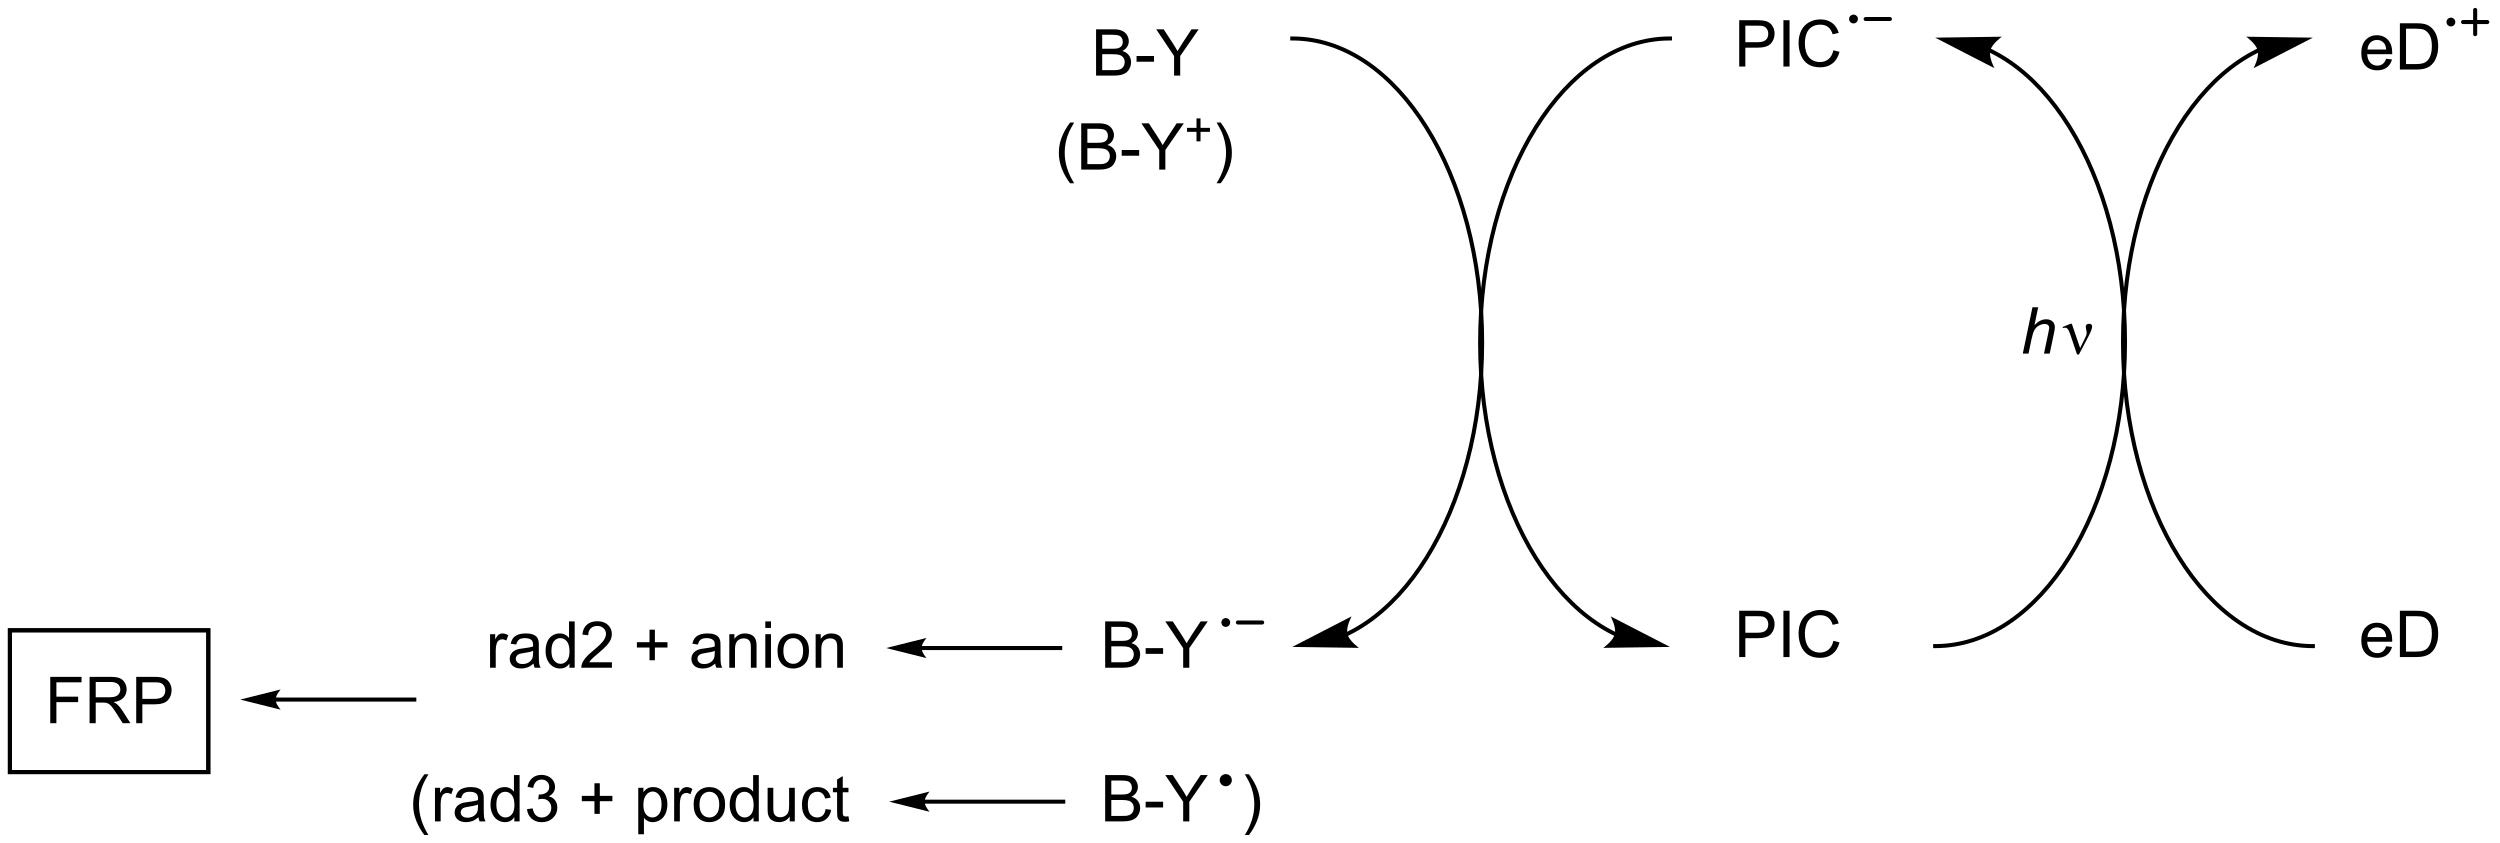 <?xml version="1.0" encoding="UTF-8"?>
<!DOCTYPE svg PUBLIC '-//W3C//DTD SVG 1.0//EN'
          'http://www.w3.org/TR/2001/REC-SVG-20010904/DTD/svg10.dtd'>
<svg stroke-dasharray="none" shape-rendering="auto" xmlns="http://www.w3.org/2000/svg" font-family="'Dialog'" text-rendering="auto" width="848" fill-opacity="1" color-interpolation="auto" color-rendering="auto" preserveAspectRatio="xMidYMid meet" font-size="12px" viewBox="0 0 848 286" fill="black" xmlns:xlink="http://www.w3.org/1999/xlink" stroke="black" image-rendering="auto" stroke-miterlimit="10" stroke-linecap="square" stroke-linejoin="miter" font-style="normal" stroke-width="1" height="286" stroke-dashoffset="0" font-weight="normal" stroke-opacity="1"
><!--Generated by the Batik Graphics2D SVG Generator--><defs id="genericDefs"
  /><g
  ><defs id="defs1"
    ><clipPath clipPathUnits="userSpaceOnUse" id="clipPath1"
      ><path d="M1.032 0.831 L318.664 0.831 L318.664 108.038 L1.032 108.038 L1.032 0.831 Z"
      /></clipPath
      ><clipPath clipPathUnits="userSpaceOnUse" id="clipPath2"
      ><path d="M43.797 140.153 L43.797 244.379 L352.597 244.379 L352.597 140.153 Z"
      /></clipPath
    ></defs
    ><g transform="scale(2.667,2.667) translate(-1.032,-0.831) matrix(1.029,0,0,1.029,-44.018,-143.33)"
    ><path d="M49.992 229.484 L49.992 223.757 L53.857 223.757 L53.857 224.432 L50.75 224.432 L50.75 226.205 L53.438 226.205 L53.438 226.882 L50.75 226.882 L50.75 229.484 L49.992 229.484 ZM54.853 229.484 L54.853 223.757 L57.392 223.757 Q58.158 223.757 58.556 223.911 Q58.955 224.064 59.192 224.455 Q59.431 224.846 59.431 225.32 Q59.431 225.929 59.035 226.348 Q58.642 226.765 57.817 226.877 Q58.119 227.023 58.275 227.163 Q58.606 227.468 58.903 227.924 L59.9 229.484 L58.947 229.484 L58.189 228.291 Q57.856 227.775 57.64 227.502 Q57.426 227.228 57.257 227.119 Q57.087 227.01 56.91 226.968 Q56.783 226.939 56.489 226.939 L55.611 226.939 L55.611 229.484 L54.853 229.484 ZM55.611 226.283 L57.239 226.283 Q57.759 226.283 58.051 226.176 Q58.345 226.07 58.496 225.833 Q58.65 225.596 58.65 225.32 Q58.65 224.913 58.353 224.653 Q58.059 224.39 57.423 224.39 L55.611 224.39 L55.611 226.283 ZM60.617 229.484 L60.617 223.757 L62.779 223.757 Q63.349 223.757 63.649 223.812 Q64.071 223.882 64.354 224.08 Q64.641 224.275 64.815 224.632 Q64.99 224.986 64.99 225.413 Q64.99 226.143 64.524 226.65 Q64.06 227.156 62.844 227.156 L61.375 227.156 L61.375 229.484 L60.617 229.484 ZM61.375 226.478 L62.857 226.478 Q63.591 226.478 63.899 226.205 Q64.209 225.932 64.209 225.437 Q64.209 225.077 64.026 224.822 Q63.844 224.564 63.547 224.484 Q63.357 224.432 62.841 224.432 L61.375 224.432 L61.375 226.478 Z" stroke="none" clip-path="url(#clipPath2)"
    /></g
    ><g stroke-width="0.5" transform="matrix(2.743,0,0,2.743,-120.131,-384.43)"
    ><path fill="none" d="M45.019 218.091 L69.554 218.091 L69.554 235.626 L45.019 235.626 Z" clip-path="url(#clipPath2)"
    /></g
    ><g stroke-width="0.5" transform="matrix(2.743,0,0,2.743,-120.131,-384.43)"
    ><path fill="none" d="M45.019 218.091 L69.554 218.091 L69.554 235.626 L45.019 235.626 Z" clip-path="url(#clipPath2)"
    /></g
    ><g transform="matrix(2.743,0,0,2.743,-120.131,-384.43)"
    ><path d="M258.867 148.375 L258.867 142.648 L261.029 142.648 Q261.599 142.648 261.898 142.703 Q262.32 142.773 262.604 142.971 Q262.891 143.167 263.065 143.523 Q263.24 143.878 263.24 144.305 Q263.24 145.034 262.773 145.542 Q262.31 146.047 261.094 146.047 L259.625 146.047 L259.625 148.375 L258.867 148.375 ZM259.625 145.37 L261.107 145.37 Q261.841 145.37 262.148 145.096 Q262.458 144.823 262.458 144.328 Q262.458 143.969 262.276 143.714 Q262.094 143.456 261.797 143.375 Q261.607 143.323 261.091 143.323 L259.625 143.323 L259.625 145.37 ZM264.333 148.375 L264.333 142.648 L265.091 142.648 L265.091 148.375 L264.333 148.375 ZM270.512 146.367 L271.269 146.557 Q271.033 147.492 270.413 147.984 Q269.793 148.474 268.9 148.474 Q267.973 148.474 267.392 148.096 Q266.814 147.719 266.509 147.005 Q266.207 146.289 266.207 145.469 Q266.207 144.573 266.548 143.909 Q266.892 143.242 267.522 142.896 Q268.152 142.549 268.91 142.549 Q269.769 142.549 270.356 142.987 Q270.941 143.424 271.173 144.219 L270.426 144.393 Q270.228 143.768 269.848 143.484 Q269.47 143.198 268.894 143.198 Q268.236 143.198 267.79 143.516 Q267.348 143.831 267.168 144.365 Q266.988 144.898 266.988 145.464 Q266.988 146.195 267.202 146.74 Q267.415 147.284 267.863 147.555 Q268.314 147.823 268.837 147.823 Q269.473 147.823 269.913 147.456 Q270.356 147.089 270.512 146.367 Z" stroke="none" clip-path="url(#clipPath2)"
    /></g
    ><g transform="matrix(2.743,0,0,2.743,-120.131,-384.43)"
    ><path d="M258.867 221.4 L258.867 215.673 L261.029 215.673 Q261.599 215.673 261.898 215.728 Q262.32 215.798 262.604 215.996 Q262.891 216.192 263.065 216.548 Q263.24 216.903 263.24 217.33 Q263.24 218.059 262.773 218.567 Q262.31 219.072 261.094 219.072 L259.625 219.072 L259.625 221.4 L258.867 221.4 ZM259.625 218.395 L261.107 218.395 Q261.841 218.395 262.148 218.121 Q262.458 217.848 262.458 217.353 Q262.458 216.994 262.276 216.738 Q262.094 216.481 261.797 216.4 Q261.607 216.348 261.091 216.348 L259.625 216.348 L259.625 218.395 ZM264.333 221.4 L264.333 215.673 L265.091 215.673 L265.091 221.4 L264.333 221.4 ZM270.512 219.392 L271.269 219.582 Q271.033 220.517 270.413 221.009 Q269.793 221.499 268.9 221.499 Q267.973 221.499 267.392 221.121 Q266.814 220.744 266.509 220.03 Q266.207 219.314 266.207 218.494 Q266.207 217.598 266.548 216.934 Q266.892 216.267 267.522 215.921 Q268.152 215.575 268.91 215.575 Q269.769 215.575 270.356 216.012 Q270.941 216.45 271.173 217.244 L270.426 217.418 Q270.228 216.793 269.848 216.509 Q269.47 216.223 268.894 216.223 Q268.236 216.223 267.79 216.541 Q267.348 216.856 267.168 217.39 Q266.988 217.923 266.988 218.488 Q266.988 219.22 267.202 219.765 Q267.415 220.309 267.863 220.58 Q268.314 220.848 268.837 220.848 Q269.473 220.848 269.913 220.481 Q270.356 220.113 270.512 219.392 Z" stroke="none" clip-path="url(#clipPath2)"
    /></g
    ><g transform="matrix(2.743,0,0,2.743,-120.131,-384.43)"
    ><path d="M338.867 147.414 L339.594 147.503 Q339.422 148.141 338.956 148.492 Q338.492 148.844 337.771 148.844 Q336.859 148.844 336.325 148.284 Q335.794 147.721 335.794 146.711 Q335.794 145.664 336.333 145.086 Q336.872 144.508 337.732 144.508 Q338.562 144.508 339.089 145.076 Q339.617 145.641 339.617 146.667 Q339.617 146.729 339.615 146.854 L336.521 146.854 Q336.56 147.539 336.906 147.904 Q337.255 148.266 337.773 148.266 Q338.161 148.266 338.435 148.062 Q338.708 147.859 338.867 147.414 ZM336.56 146.276 L338.875 146.276 Q338.828 145.753 338.609 145.492 Q338.273 145.086 337.74 145.086 Q337.255 145.086 336.925 145.411 Q336.594 145.734 336.56 146.276 ZM340.566 148.75 L340.566 143.023 L342.54 143.023 Q343.207 143.023 343.559 143.104 Q344.051 143.219 344.4 143.516 Q344.853 143.898 345.077 144.495 Q345.301 145.089 345.301 145.854 Q345.301 146.508 345.147 147.013 Q344.996 147.516 344.757 147.846 Q344.519 148.174 344.236 148.365 Q343.954 148.555 343.553 148.654 Q343.152 148.75 342.634 148.75 L340.566 148.75 ZM341.324 148.073 L342.548 148.073 Q343.113 148.073 343.436 147.969 Q343.759 147.862 343.949 147.672 Q344.22 147.401 344.368 146.948 Q344.519 146.492 344.519 145.844 Q344.519 144.945 344.225 144.464 Q343.931 143.979 343.509 143.815 Q343.204 143.698 342.527 143.698 L341.324 143.698 L341.324 148.073 Z" stroke="none" clip-path="url(#clipPath2)"
    /></g
    ><g transform="matrix(2.743,0,0,2.743,-120.131,-384.43)"
    ><path d="M338.867 220.064 L339.594 220.153 Q339.422 220.791 338.956 221.142 Q338.492 221.494 337.771 221.494 Q336.859 221.494 336.325 220.934 Q335.794 220.371 335.794 219.361 Q335.794 218.314 336.333 217.736 Q336.872 217.158 337.732 217.158 Q338.562 217.158 339.089 217.726 Q339.617 218.291 339.617 219.317 Q339.617 219.379 339.615 219.504 L336.521 219.504 Q336.56 220.189 336.906 220.554 Q337.255 220.916 337.773 220.916 Q338.161 220.916 338.435 220.713 Q338.708 220.509 338.867 220.064 ZM336.56 218.926 L338.875 218.926 Q338.828 218.403 338.609 218.142 Q338.273 217.736 337.74 217.736 Q337.255 217.736 336.925 218.061 Q336.594 218.384 336.56 218.926 ZM340.566 221.4 L340.566 215.673 L342.54 215.673 Q343.207 215.673 343.559 215.754 Q344.051 215.869 344.4 216.166 Q344.853 216.548 345.077 217.145 Q345.301 217.738 345.301 218.504 Q345.301 219.158 345.147 219.663 Q344.996 220.166 344.757 220.496 Q344.519 220.825 344.236 221.015 Q343.954 221.205 343.553 221.304 Q343.152 221.4 342.634 221.4 L340.566 221.4 ZM341.324 220.723 L342.548 220.723 Q343.113 220.723 343.436 220.619 Q343.759 220.512 343.949 220.322 Q344.22 220.051 344.368 219.598 Q344.519 219.142 344.519 218.494 Q344.519 217.595 344.225 217.113 Q343.931 216.629 343.509 216.465 Q343.204 216.348 342.527 216.348 L341.324 216.348 L341.324 220.723 Z" stroke="none" clip-path="url(#clipPath2)"
    /></g
    ><g transform="matrix(2.743,0,0,2.743,-120.131,-384.43)"
    ><path d="M293.934 183.875 L295.129 178.148 L295.837 178.148 L295.379 180.346 Q295.775 179.964 296.113 179.799 Q296.455 179.633 296.814 179.633 Q297.33 179.633 297.613 179.904 Q297.9 180.174 297.9 180.62 Q297.9 180.839 297.775 181.424 L297.262 183.875 L296.556 183.875 L297.082 181.362 Q297.197 180.815 297.197 180.674 Q297.197 180.471 297.056 180.344 Q296.916 180.214 296.65 180.214 Q296.267 180.214 295.918 180.417 Q295.572 180.617 295.374 180.966 Q295.176 181.315 295.012 182.094 L294.642 183.875 L293.934 183.875 Z" stroke="none" clip-path="url(#clipPath2)"
    /></g
    ><g transform="matrix(2.743,0,0,2.743,-120.131,-384.43)"
    ><path d="M300.642 183.984 L299.778 181.422 Q299.692 181.167 299.551 180.922 Q299.411 180.674 299.166 180.674 Q299.049 180.674 298.905 180.727 L298.851 180.589 L299.825 180.19 L299.997 180.19 L301.025 183.195 L301.661 181.893 Q301.838 181.542 301.838 181.344 Q301.838 181.182 301.77 180.893 Q301.721 180.682 301.721 180.578 Q301.721 180.19 302.137 180.19 Q302.51 180.19 302.51 180.542 Q302.51 180.891 301.994 181.87 L300.877 183.984 L300.642 183.984 Z" stroke="none" clip-path="url(#clipPath2)"
    /></g
    ><g transform="matrix(2.743,0,0,2.743,-120.131,-384.43)"
    ><path d="M322.921 146.171 L322.919 146.172 L322.913 146.175 L322.904 146.179 L322.886 146.188 C322.875 146.194 322.863 146.199 322.851 146.205 C322.804 146.228 322.758 146.251 322.711 146.274 C321.966 146.645 321.237 147.074 320.526 147.556 C317.688 149.479 315.134 152.259 312.991 155.693 C308.718 162.54 306.077 171.991 306.077 182.427 C306.077 192.862 308.718 202.313 312.991 209.16 C317.285 216.041 323.235 220.297 329.804 220.297 L330.054 220.297 L330.054 219.797 L329.804 219.797 C323.407 219.797 317.618 215.63 313.415 208.895 C309.192 202.127 306.577 192.768 306.577 182.427 C306.577 172.085 309.192 162.726 313.415 155.958 C315.521 152.583 318.026 149.854 320.806 147.97 C321.499 147.5 322.209 147.083 322.934 146.722 C322.98 146.699 323.025 146.677 323.07 146.654 C323.082 146.649 323.093 146.643 323.105 146.638 L323.122 146.63 L323.13 146.626 L323.134 146.624 L323.135 146.623 L323.361 146.516 L323.147 146.064 L322.921 146.171 ZM329.804 144.806 L321.559 144.688 C321.559 144.688 322.789 145.554 322.989 146.406 C323.189 147.258 322.473 148.582 322.473 148.582 Z" stroke="none" clip-path="url(#clipPath2)"
    /></g
    ><g transform="matrix(2.743,0,0,2.743,-120.131,-384.43)"
    ><path d="M289.768 146.623 L289.77 146.624 L289.773 146.626 L289.781 146.63 L289.798 146.638 C289.81 146.643 289.821 146.649 289.833 146.655 C289.878 146.677 289.923 146.699 289.968 146.721 C290.694 147.083 291.404 147.5 292.097 147.97 C294.877 149.854 297.381 152.583 299.487 155.958 C303.711 162.726 306.325 172.085 306.325 182.427 C306.325 192.768 303.711 202.127 299.487 208.895 C295.284 215.63 289.496 219.797 283.099 219.797 L282.849 219.797 L282.849 220.297 L283.099 220.297 C289.668 220.297 295.617 216.041 299.911 209.16 C304.185 202.313 306.825 192.862 306.825 182.427 C306.825 171.991 304.185 162.54 299.911 155.693 C297.769 152.259 295.214 149.479 292.377 147.556 C291.666 147.074 290.936 146.645 290.191 146.274 C290.145 146.251 290.098 146.228 290.051 146.205 C290.04 146.199 290.028 146.194 290.017 146.188 L289.999 146.18 L289.99 146.175 L289.986 146.173 L289.982 146.171 L289.756 146.064 L289.542 146.516 L289.768 146.623 ZM283.099 144.806 L290.43 148.582 C290.43 148.582 289.713 147.258 289.913 146.406 C290.113 145.554 291.344 144.688 291.344 144.688 Z" stroke="none" clip-path="url(#clipPath2)"
    /></g
    ><g transform="matrix(2.743,0,0,2.743,-120.131,-384.43)"
    ><path d="M157.75 220.534 L174.903 220.534 L175.153 220.534 L175.153 220.034 L174.903 220.034 L157.75 220.034 L157.5 220.034 L157.5 220.534 L157.75 220.534 ZM153.375 220.284 L158.375 221.534 C158.375 221.534 157.75 220.831 157.75 220.284 C157.75 219.738 158.375 219.034 158.375 219.034 Z" stroke="none" clip-path="url(#clipPath2)"
    /></g
    ><g transform="matrix(2.743,0,0,2.743,-120.131,-384.43)"
    ><path d="M210.483 218.781 L210.485 218.78 L210.49 218.778 L210.499 218.774 L210.517 218.765 C210.528 218.76 210.54 218.754 210.552 218.748 C210.598 218.725 210.645 218.702 210.691 218.679 C211.436 218.308 212.166 217.88 212.877 217.397 C215.715 215.474 218.269 212.694 220.411 209.261 C224.685 202.413 227.326 192.962 227.326 182.527 C227.326 172.091 224.685 162.641 220.411 155.793 C216.117 148.912 210.168 144.657 203.599 144.657 L203.349 144.657 L203.349 145.157 L203.599 145.157 C209.996 145.157 215.784 149.323 219.987 156.058 C224.211 162.826 226.826 172.185 226.826 182.527 C226.826 192.868 224.211 202.227 219.987 208.996 C217.881 212.37 215.377 215.099 212.597 216.983 C211.904 217.453 211.194 217.87 210.469 218.232 C210.423 218.254 210.378 218.277 210.332 218.299 C210.321 218.304 210.31 218.31 210.298 218.315 L210.281 218.324 L210.273 218.328 L210.268 218.33 L210.267 218.33 L210.042 218.438 L210.257 218.889 L210.483 218.781 ZM203.599 220.147 L211.844 220.265 C211.844 220.265 210.613 219.399 210.413 218.547 C210.213 217.695 210.93 216.371 210.93 216.371 Z" stroke="none" clip-path="url(#clipPath2)"
    /></g
    ><g transform="matrix(2.743,0,0,2.743,-120.131,-384.43)"
    ><path d="M243.636 218.33 L243.633 218.329 L243.63 218.328 L243.621 218.323 L243.605 218.315 C243.593 218.31 243.582 218.304 243.57 218.299 C243.525 218.277 243.479 218.254 243.434 218.232 C242.709 217.87 241.999 217.453 241.306 216.983 C238.526 215.099 236.021 212.37 233.915 208.996 C229.692 202.227 227.077 192.868 227.077 182.527 C227.077 172.185 229.692 162.826 233.915 156.058 C238.118 149.323 243.907 145.157 250.304 145.157 L250.554 145.157 L250.554 144.657 L250.304 144.657 C243.735 144.657 237.785 148.912 233.491 155.793 C229.218 162.641 226.577 172.091 226.577 182.527 C226.577 192.962 229.218 202.413 233.491 209.261 C235.634 212.694 238.188 215.474 241.026 217.397 C241.737 217.88 242.466 218.308 243.211 218.679 C243.258 218.702 243.304 218.725 243.351 218.748 C243.363 218.754 243.375 218.76 243.386 218.765 L243.403 218.773 L243.413 218.778 L243.417 218.78 L243.42 218.781 L243.645 218.889 L243.861 218.438 L243.636 218.33 ZM250.304 220.147 L242.973 216.371 C242.973 216.371 243.689 217.695 243.489 218.547 C243.289 219.399 242.059 220.265 242.059 220.265 Z" stroke="none" clip-path="url(#clipPath2)"
    /></g
    ><g stroke-width="0.5" transform="matrix(2.743,0,0,2.743,-120.131,-384.43)" stroke-linejoin="round" stroke-linecap="round"
    ><path fill="none" d="M274.5 142.5 L277.5 142.5" clip-path="url(#clipPath2)"
    /></g
    ><g transform="matrix(2.743,0,0,2.743,-120.131,-384.43)"
    ><path d="M273 142.8 C272.834 142.8 272.7 142.666 272.7 142.5 C272.7 142.334 272.834 142.2 273 142.2 C273.166 142.2 273.3 142.334 273.3 142.5 C273.3 142.666 273.166 142.8 273 142.8" stroke="none" clip-path="url(#clipPath2)"
    /></g
    ><g stroke-width="0.5" transform="matrix(2.743,0,0,2.743,-120.131,-384.43)" stroke-linejoin="round" stroke-linecap="round"
    ><path fill="none" d="M273 142.8 C272.834 142.8 272.7 142.666 272.7 142.5 C272.7 142.334 272.834 142.2 273 142.2 C273.166 142.2 273.3 142.334 273.3 142.5 C273.3 142.666 273.166 142.8 273 142.8" clip-path="url(#clipPath2)"
    /></g
    ><g stroke-width="0.5" transform="matrix(2.743,0,0,2.743,-120.131,-384.43)" stroke-linejoin="round" stroke-linecap="round"
    ><path fill="none" d="M348.375 142.875 L351.375 142.875 M349.875 141.375 L349.875 144.375" clip-path="url(#clipPath2)"
    /></g
    ><g transform="matrix(2.743,0,0,2.743,-120.131,-384.43)"
    ><path d="M346.875 143.175 C346.709 143.175 346.575 143.041 346.575 142.875 C346.575 142.709 346.709 142.575 346.875 142.575 C347.041 142.575 347.175 142.709 347.175 142.875 C347.175 143.041 347.041 143.175 346.875 143.175" stroke="none" clip-path="url(#clipPath2)"
    /></g
    ><g stroke-width="0.5" transform="matrix(2.743,0,0,2.743,-120.131,-384.43)" stroke-linejoin="round" stroke-linecap="round"
    ><path fill="none" d="M346.875 143.175 C346.709 143.175 346.575 143.041 346.575 142.875 C346.575 142.709 346.709 142.575 346.875 142.575 C347.041 142.575 347.175 142.709 347.175 142.875 C347.175 143.041 347.041 143.175 346.875 143.175" clip-path="url(#clipPath2)"
    /></g
    ><g transform="matrix(2.743,0,0,2.743,-120.131,-384.43)"
    ><path d="M179.336 149.5 L179.336 143.773 L181.484 143.773 Q182.141 143.773 182.536 143.948 Q182.935 144.12 183.159 144.482 Q183.383 144.844 183.383 145.237 Q183.383 145.604 183.182 145.93 Q182.984 146.253 182.583 146.453 Q183.102 146.604 183.38 146.971 Q183.661 147.339 183.661 147.839 Q183.661 148.242 183.49 148.589 Q183.32 148.932 183.07 149.12 Q182.82 149.307 182.443 149.404 Q182.068 149.5 181.521 149.5 L179.336 149.5 ZM180.094 146.18 L181.333 146.18 Q181.836 146.18 182.055 146.112 Q182.344 146.026 182.49 145.828 Q182.638 145.628 182.638 145.328 Q182.638 145.042 182.5 144.826 Q182.365 144.609 182.109 144.529 Q181.857 144.448 181.24 144.448 L180.094 144.448 L180.094 146.18 ZM180.094 148.823 L181.521 148.823 Q181.888 148.823 182.036 148.797 Q182.297 148.75 182.471 148.641 Q182.648 148.531 182.76 148.323 Q182.875 148.112 182.875 147.839 Q182.875 147.518 182.711 147.284 Q182.547 147.047 182.255 146.951 Q181.966 146.854 181.419 146.854 L180.094 146.854 L180.094 148.823 ZM184.341 147.781 L184.341 147.073 L186.5 147.073 L186.5 147.781 L184.341 147.781 ZM188.982 149.5 L188.982 147.073 L186.773 143.773 L187.695 143.773 L188.826 145.5 Q189.138 145.984 189.406 146.469 Q189.664 146.018 190.031 145.456 L191.141 143.773 L192.023 143.773 L189.74 147.073 L189.74 149.5 L188.982 149.5 Z" stroke="none" clip-path="url(#clipPath2)"
    /></g
    ><g transform="matrix(2.743,0,0,2.743,-120.131,-384.43)"
    ><path d="M176.122 162.81 Q175.539 162.076 175.135 161.091 Q174.734 160.104 174.734 159.049 Q174.734 158.12 175.036 157.268 Q175.388 156.281 176.122 155.299 L176.625 155.299 Q176.154 156.112 176 156.461 Q175.763 157 175.625 157.586 Q175.458 158.315 175.458 159.055 Q175.458 160.932 176.625 162.81 L176.122 162.81 ZM177.5 161.125 L177.5 155.398 L179.648 155.398 Q180.305 155.398 180.701 155.573 Q181.099 155.745 181.323 156.107 Q181.547 156.469 181.547 156.862 Q181.547 157.229 181.346 157.555 Q181.148 157.878 180.747 158.078 Q181.266 158.229 181.544 158.596 Q181.826 158.964 181.826 159.464 Q181.826 159.867 181.654 160.214 Q181.484 160.557 181.234 160.745 Q180.984 160.932 180.607 161.029 Q180.232 161.125 179.685 161.125 L177.5 161.125 ZM178.258 157.805 L179.497 157.805 Q180 157.805 180.219 157.737 Q180.508 157.651 180.654 157.453 Q180.802 157.253 180.802 156.953 Q180.802 156.667 180.664 156.451 Q180.529 156.234 180.273 156.154 Q180.021 156.073 179.404 156.073 L178.258 156.073 L178.258 157.805 ZM178.258 160.448 L179.685 160.448 Q180.052 160.448 180.201 160.422 Q180.461 160.375 180.635 160.266 Q180.812 160.156 180.924 159.948 Q181.039 159.737 181.039 159.464 Q181.039 159.143 180.875 158.909 Q180.711 158.672 180.419 158.576 Q180.13 158.479 179.583 158.479 L178.258 158.479 L178.258 160.448 ZM182.505 159.406 L182.505 158.698 L184.664 158.698 L184.664 159.406 L182.505 159.406 ZM187.146 161.125 L187.146 158.698 L184.938 155.398 L185.859 155.398 L186.99 157.125 Q187.302 157.609 187.57 158.094 Q187.828 157.643 188.195 157.081 L189.305 155.398 L190.188 155.398 L187.904 158.698 L187.904 161.125 L187.146 161.125 Z" stroke="none" clip-path="url(#clipPath2)"
    /></g
    ><g transform="matrix(2.743,0,0,2.743,-120.131,-384.43)"
    ><path d="M191.754 157.63 L191.754 156.452 L190.584 156.452 L190.584 155.96 L191.754 155.96 L191.754 154.792 L192.252 154.792 L192.252 155.96 L193.42 155.96 L193.42 156.452 L192.252 156.452 L192.252 157.63 L191.754 157.63 Z" stroke="none" clip-path="url(#clipPath2)"
    /></g
    ><g transform="matrix(2.743,0,0,2.743,-120.131,-384.43)"
    ><path d="M194.744 162.81 L194.238 162.81 Q195.407 160.932 195.407 159.055 Q195.407 158.32 195.238 157.596 Q195.106 157.01 194.869 156.471 Q194.715 156.12 194.238 155.299 L194.744 155.299 Q195.478 156.281 195.829 157.268 Q196.129 158.12 196.129 159.049 Q196.129 160.104 195.725 161.091 Q195.322 162.076 194.744 162.81 Z" stroke="none" clip-path="url(#clipPath2)"
    /></g
    ><g transform="matrix(2.743,0,0,2.743,-120.131,-384.43)"
    ><path d="M180.461 222.722 L180.461 216.995 L182.609 216.995 Q183.266 216.995 183.661 217.17 Q184.06 217.342 184.284 217.704 Q184.508 218.066 184.508 218.459 Q184.508 218.826 184.307 219.152 Q184.109 219.475 183.708 219.675 Q184.227 219.826 184.505 220.193 Q184.786 220.56 184.786 221.06 Q184.786 221.464 184.615 221.81 Q184.445 222.154 184.195 222.342 Q183.945 222.529 183.568 222.625 Q183.193 222.722 182.646 222.722 L180.461 222.722 ZM181.219 219.402 L182.458 219.402 Q182.961 219.402 183.18 219.334 Q183.469 219.248 183.615 219.05 Q183.763 218.85 183.763 218.55 Q183.763 218.264 183.625 218.047 Q183.49 217.831 183.234 217.75 Q182.982 217.67 182.365 217.67 L181.219 217.67 L181.219 219.402 ZM181.219 222.045 L182.646 222.045 Q183.013 222.045 183.161 222.019 Q183.422 221.972 183.596 221.863 Q183.773 221.753 183.885 221.545 Q184 221.334 184 221.06 Q184 220.74 183.836 220.506 Q183.672 220.269 183.38 220.172 Q183.091 220.076 182.544 220.076 L181.219 220.076 L181.219 222.045 ZM185.466 221.003 L185.466 220.295 L187.625 220.295 L187.625 221.003 L185.466 221.003 ZM190.107 222.722 L190.107 220.295 L187.898 216.995 L188.82 216.995 L189.951 218.722 Q190.263 219.206 190.531 219.691 Q190.789 219.24 191.156 218.678 L192.266 216.995 L193.148 216.995 L190.865 220.295 L190.865 222.722 L190.107 222.722 Z" stroke="none" clip-path="url(#clipPath2)"
    /></g
    ><g transform="matrix(2.743,0,0,2.743,-120.131,-384.43)"
    ><path d="M104.396 222.722 L104.396 218.573 L105.029 218.573 L105.029 219.201 Q105.271 218.761 105.474 218.62 Q105.68 218.48 105.927 218.48 Q106.281 218.48 106.648 218.706 L106.406 219.357 Q106.148 219.206 105.891 219.206 Q105.662 219.206 105.477 219.344 Q105.294 219.482 105.216 219.73 Q105.099 220.105 105.099 220.55 L105.099 222.722 L104.396 222.722 ZM109.773 222.209 Q109.383 222.542 109.021 222.68 Q108.662 222.816 108.247 222.816 Q107.562 222.816 107.195 222.482 Q106.828 222.146 106.828 221.628 Q106.828 221.323 106.966 221.071 Q107.107 220.818 107.331 220.667 Q107.555 220.514 107.836 220.435 Q108.044 220.381 108.461 220.331 Q109.312 220.23 109.716 220.089 Q109.719 219.943 109.719 219.904 Q109.719 219.475 109.521 219.3 Q109.25 219.06 108.719 219.06 Q108.224 219.06 107.987 219.235 Q107.75 219.409 107.638 219.85 L106.951 219.756 Q107.044 219.316 107.258 219.045 Q107.474 218.771 107.88 218.625 Q108.287 218.48 108.82 218.48 Q109.352 218.48 109.682 218.605 Q110.016 218.73 110.172 218.92 Q110.328 219.107 110.391 219.396 Q110.427 219.576 110.427 220.045 L110.427 220.982 Q110.427 221.964 110.471 222.225 Q110.516 222.482 110.648 222.722 L109.914 222.722 Q109.805 222.503 109.773 222.209 ZM109.716 220.639 Q109.333 220.795 108.568 220.904 Q108.133 220.967 107.953 221.045 Q107.773 221.123 107.674 221.274 Q107.578 221.425 107.578 221.607 Q107.578 221.889 107.792 222.076 Q108.005 222.264 108.414 222.264 Q108.82 222.264 109.135 222.087 Q109.453 221.909 109.602 221.6 Q109.716 221.363 109.716 220.896 L109.716 220.639 ZM114.207 222.722 L114.207 222.198 Q113.814 222.816 113.048 222.816 Q112.551 222.816 112.134 222.542 Q111.72 222.269 111.491 221.779 Q111.262 221.287 111.262 220.652 Q111.262 220.029 111.467 219.524 Q111.676 219.019 112.09 218.75 Q112.504 218.48 113.017 218.48 Q113.392 218.48 113.684 218.639 Q113.978 218.795 114.16 219.05 L114.16 216.995 L114.861 216.995 L114.861 222.722 L114.207 222.722 ZM111.986 220.652 Q111.986 221.448 112.322 221.844 Q112.658 222.238 113.113 222.238 Q113.574 222.238 113.897 221.86 Q114.22 221.482 114.22 220.709 Q114.22 219.857 113.892 219.459 Q113.564 219.06 113.082 219.06 Q112.613 219.06 112.298 219.443 Q111.986 219.826 111.986 220.652 ZM119.466 222.045 L119.466 222.722 L115.68 222.722 Q115.672 222.467 115.763 222.232 Q115.906 221.847 116.224 221.472 Q116.544 221.097 117.146 220.605 Q118.078 219.839 118.406 219.391 Q118.734 218.943 118.734 218.545 Q118.734 218.128 118.435 217.842 Q118.138 217.553 117.656 217.553 Q117.148 217.553 116.844 217.857 Q116.539 218.162 116.537 218.701 L115.812 218.628 Q115.888 217.818 116.372 217.396 Q116.857 216.972 117.672 216.972 Q118.497 216.972 118.977 217.43 Q119.458 217.886 119.458 218.56 Q119.458 218.904 119.318 219.238 Q119.177 219.568 118.849 219.935 Q118.523 220.303 117.766 220.943 Q117.133 221.475 116.953 221.665 Q116.773 221.855 116.656 222.045 L119.466 222.045 ZM124.115 221.795 L124.115 220.225 L122.555 220.225 L122.555 219.568 L124.115 219.568 L124.115 218.011 L124.779 218.011 L124.779 219.568 L126.336 219.568 L126.336 220.225 L124.779 220.225 L124.779 221.795 L124.115 221.795 ZM132.238 222.209 Q131.848 222.542 131.486 222.68 Q131.126 222.816 130.712 222.816 Q130.027 222.816 129.66 222.482 Q129.293 222.146 129.293 221.628 Q129.293 221.323 129.431 221.071 Q129.572 220.818 129.796 220.667 Q130.019 220.514 130.301 220.435 Q130.509 220.381 130.926 220.331 Q131.777 220.23 132.181 220.089 Q132.184 219.943 132.184 219.904 Q132.184 219.475 131.986 219.3 Q131.715 219.06 131.184 219.06 Q130.689 219.06 130.452 219.235 Q130.215 219.409 130.103 219.85 L129.415 219.756 Q129.509 219.316 129.723 219.045 Q129.939 218.771 130.345 218.625 Q130.751 218.48 131.285 218.48 Q131.816 218.48 132.147 218.605 Q132.481 218.73 132.637 218.92 Q132.793 219.107 132.856 219.396 Q132.892 219.576 132.892 220.045 L132.892 220.982 Q132.892 221.964 132.936 222.225 Q132.981 222.482 133.113 222.722 L132.379 222.722 Q132.269 222.503 132.238 222.209 ZM132.181 220.639 Q131.798 220.795 131.032 220.904 Q130.598 220.967 130.418 221.045 Q130.238 221.123 130.139 221.274 Q130.043 221.425 130.043 221.607 Q130.043 221.889 130.256 222.076 Q130.47 222.264 130.879 222.264 Q131.285 222.264 131.6 222.087 Q131.918 221.909 132.066 221.6 Q132.181 221.363 132.181 220.896 L132.181 220.639 ZM133.982 222.722 L133.982 218.573 L134.615 218.573 L134.615 219.162 Q135.07 218.48 135.935 218.48 Q136.31 218.48 136.622 218.615 Q136.938 218.748 137.094 218.967 Q137.25 219.185 137.312 219.488 Q137.352 219.683 137.352 220.17 L137.352 222.722 L136.648 222.722 L136.648 220.198 Q136.648 219.769 136.565 219.555 Q136.484 219.342 136.276 219.217 Q136.068 219.089 135.786 219.089 Q135.336 219.089 135.01 219.375 Q134.685 219.659 134.685 220.456 L134.685 222.722 L133.982 222.722 ZM138.434 217.803 L138.434 216.995 L139.137 216.995 L139.137 217.803 L138.434 217.803 ZM138.434 222.722 L138.434 218.573 L139.137 218.573 L139.137 222.722 L138.434 222.722 ZM139.945 220.646 Q139.945 219.495 140.586 218.941 Q141.122 218.48 141.891 218.48 Q142.747 218.48 143.289 219.04 Q143.833 219.6 143.833 220.589 Q143.833 221.389 143.591 221.85 Q143.352 222.308 142.893 222.563 Q142.435 222.816 141.891 222.816 Q141.021 222.816 140.482 222.258 Q139.945 221.698 139.945 220.646 ZM140.669 220.646 Q140.669 221.443 141.016 221.842 Q141.365 222.238 141.891 222.238 Q142.414 222.238 142.76 221.839 Q143.109 221.441 143.109 220.623 Q143.109 219.855 142.76 219.459 Q142.411 219.06 141.891 219.06 Q141.365 219.06 141.016 219.456 Q140.669 219.85 140.669 220.646 ZM144.657 222.722 L144.657 218.573 L145.29 218.573 L145.29 219.162 Q145.746 218.48 146.611 218.48 Q146.986 218.48 147.298 218.615 Q147.613 218.748 147.769 218.967 Q147.926 219.185 147.988 219.488 Q148.027 219.683 148.027 220.17 L148.027 222.722 L147.324 222.722 L147.324 220.198 Q147.324 219.769 147.241 219.555 Q147.16 219.342 146.952 219.217 Q146.744 219.089 146.462 219.089 Q146.012 219.089 145.686 219.375 Q145.361 219.659 145.361 220.456 L145.361 222.722 L144.657 222.722 Z" stroke="none" clip-path="url(#clipPath2)"
    /></g
    ><g transform="matrix(2.743,0,0,2.743,-120.131,-384.43)"
    ><path d="M96.272 243.407 Q95.689 242.672 95.285 241.688 Q94.884 240.701 94.884 239.646 Q94.884 238.717 95.186 237.865 Q95.538 236.878 96.272 235.896 L96.775 235.896 Q96.304 236.709 96.15 237.058 Q95.913 237.597 95.775 238.183 Q95.608 238.912 95.608 239.652 Q95.608 241.529 96.775 243.407 L96.272 243.407 ZM97.585 241.722 L97.585 237.573 L98.218 237.573 L98.218 238.201 Q98.46 237.761 98.663 237.62 Q98.869 237.48 99.116 237.48 Q99.47 237.48 99.838 237.706 L99.595 238.357 Q99.338 238.206 99.08 238.206 Q98.85 238.206 98.666 238.344 Q98.483 238.482 98.405 238.73 Q98.288 239.105 98.288 239.55 L98.288 241.722 L97.585 241.722 ZM102.963 241.209 Q102.572 241.542 102.21 241.68 Q101.85 241.816 101.436 241.816 Q100.752 241.816 100.384 241.482 Q100.017 241.146 100.017 240.628 Q100.017 240.323 100.155 240.071 Q100.296 239.818 100.52 239.667 Q100.744 239.514 101.025 239.435 Q101.233 239.381 101.65 239.331 Q102.502 239.23 102.905 239.089 Q102.908 238.943 102.908 238.904 Q102.908 238.475 102.71 238.3 Q102.439 238.06 101.908 238.06 Q101.413 238.06 101.176 238.235 Q100.939 238.409 100.827 238.85 L100.14 238.756 Q100.233 238.316 100.447 238.045 Q100.663 237.771 101.069 237.625 Q101.475 237.48 102.009 237.48 Q102.541 237.48 102.871 237.605 Q103.205 237.73 103.361 237.92 Q103.517 238.107 103.58 238.396 Q103.616 238.576 103.616 239.045 L103.616 239.982 Q103.616 240.964 103.66 241.225 Q103.705 241.482 103.838 241.722 L103.103 241.722 Q102.994 241.503 102.963 241.209 ZM102.905 239.639 Q102.522 239.795 101.757 239.904 Q101.322 239.967 101.142 240.045 Q100.963 240.123 100.864 240.274 Q100.767 240.425 100.767 240.607 Q100.767 240.889 100.981 241.076 Q101.194 241.264 101.603 241.264 Q102.009 241.264 102.325 241.087 Q102.642 240.909 102.791 240.6 Q102.905 240.363 102.905 239.896 L102.905 239.639 ZM107.396 241.722 L107.396 241.198 Q107.003 241.816 106.237 241.816 Q105.74 241.816 105.323 241.542 Q104.909 241.269 104.68 240.779 Q104.451 240.287 104.451 239.652 Q104.451 239.029 104.656 238.524 Q104.865 238.019 105.279 237.75 Q105.693 237.48 106.206 237.48 Q106.581 237.48 106.873 237.639 Q107.167 237.795 107.349 238.05 L107.349 235.995 L108.05 235.995 L108.05 241.722 L107.396 241.722 ZM105.175 239.652 Q105.175 240.448 105.511 240.844 Q105.847 241.238 106.302 241.238 Q106.763 241.238 107.086 240.86 Q107.409 240.482 107.409 239.709 Q107.409 238.857 107.081 238.459 Q106.753 238.06 106.271 238.06 Q105.802 238.06 105.487 238.443 Q105.175 238.826 105.175 239.652 ZM108.963 240.209 L109.666 240.115 Q109.788 240.714 110.077 240.977 Q110.369 241.24 110.788 241.24 Q111.283 241.24 111.624 240.896 Q111.968 240.553 111.968 240.045 Q111.968 239.56 111.65 239.248 Q111.335 238.933 110.845 238.933 Q110.647 238.933 110.35 239.011 L110.429 238.394 Q110.499 238.402 110.541 238.402 Q110.991 238.402 111.35 238.167 Q111.71 237.933 111.71 237.443 Q111.71 237.058 111.447 236.805 Q111.186 236.55 110.772 236.55 Q110.361 236.55 110.088 236.808 Q109.814 237.066 109.736 237.581 L109.033 237.456 Q109.163 236.748 109.619 236.36 Q110.077 235.972 110.757 235.972 Q111.225 235.972 111.619 236.172 Q112.015 236.373 112.223 236.722 Q112.431 237.068 112.431 237.459 Q112.431 237.831 112.231 238.136 Q112.033 238.441 111.642 238.62 Q112.15 238.738 112.431 239.107 Q112.713 239.475 112.713 240.029 Q112.713 240.779 112.166 241.303 Q111.619 241.823 110.783 241.823 Q110.03 241.823 109.53 241.375 Q109.033 240.925 108.963 240.209 ZM117.304 240.795 L117.304 239.225 L115.744 239.225 L115.744 238.568 L117.304 238.568 L117.304 237.011 L117.968 237.011 L117.968 238.568 L119.525 238.568 L119.525 239.225 L117.968 239.225 L117.968 240.795 L117.304 240.795 ZM122.722 243.313 L122.722 237.573 L123.362 237.573 L123.362 238.113 Q123.589 237.795 123.873 237.639 Q124.159 237.48 124.565 237.48 Q125.097 237.48 125.503 237.753 Q125.909 238.027 126.115 238.524 Q126.323 239.021 126.323 239.615 Q126.323 240.253 126.094 240.764 Q125.865 241.271 125.43 241.545 Q124.995 241.816 124.513 241.816 Q124.162 241.816 123.883 241.667 Q123.604 241.519 123.425 241.292 L123.425 243.313 L122.722 243.313 ZM123.357 239.67 Q123.357 240.472 123.68 240.855 Q124.005 241.238 124.466 241.238 Q124.935 241.238 125.269 240.842 Q125.604 240.443 125.604 239.613 Q125.604 238.818 125.276 238.425 Q124.951 238.029 124.498 238.029 Q124.05 238.029 123.703 238.451 Q123.357 238.87 123.357 239.67 ZM127.163 241.722 L127.163 237.573 L127.796 237.573 L127.796 238.201 Q128.038 237.761 128.241 237.62 Q128.447 237.48 128.694 237.48 Q129.048 237.48 129.416 237.706 L129.173 238.357 Q128.916 238.206 128.658 238.206 Q128.429 238.206 128.244 238.344 Q128.061 238.482 127.983 238.73 Q127.866 239.105 127.866 239.55 L127.866 241.722 L127.163 241.722 ZM129.572 239.646 Q129.572 238.495 130.213 237.941 Q130.749 237.48 131.517 237.48 Q132.374 237.48 132.916 238.04 Q133.46 238.6 133.46 239.589 Q133.46 240.389 133.218 240.85 Q132.978 241.308 132.52 241.563 Q132.061 241.816 131.517 241.816 Q130.647 241.816 130.108 241.258 Q129.572 240.698 129.572 239.646 ZM130.296 239.646 Q130.296 240.443 130.642 240.842 Q130.991 241.238 131.517 241.238 Q132.041 241.238 132.387 240.839 Q132.736 240.441 132.736 239.623 Q132.736 238.855 132.387 238.459 Q132.038 238.06 131.517 238.06 Q130.991 238.06 130.642 238.456 Q130.296 238.85 130.296 239.646 ZM136.974 241.722 L136.974 241.198 Q136.581 241.816 135.815 241.816 Q135.318 241.816 134.901 241.542 Q134.487 241.269 134.258 240.779 Q134.029 240.287 134.029 239.652 Q134.029 239.029 134.235 238.524 Q134.443 238.019 134.857 237.75 Q135.271 237.48 135.784 237.48 Q136.159 237.48 136.451 237.639 Q136.745 237.795 136.927 238.05 L136.927 235.995 L137.628 235.995 L137.628 241.722 L136.974 241.722 ZM134.753 239.652 Q134.753 240.448 135.089 240.844 Q135.425 241.238 135.881 241.238 Q136.341 241.238 136.664 240.86 Q136.987 240.482 136.987 239.709 Q136.987 238.857 136.659 238.459 Q136.331 238.06 135.849 238.06 Q135.381 238.06 135.065 238.443 Q134.753 238.826 134.753 239.652 ZM141.452 241.722 L141.452 241.113 Q140.968 241.816 140.134 241.816 Q139.767 241.816 139.45 241.675 Q139.132 241.534 138.976 241.321 Q138.822 241.107 138.759 240.8 Q138.718 240.592 138.718 240.144 L138.718 237.573 L139.421 237.573 L139.421 239.873 Q139.421 240.425 139.463 240.615 Q139.53 240.894 139.744 241.053 Q139.96 241.209 140.275 241.209 Q140.593 241.209 140.869 241.047 Q141.147 240.886 141.262 240.607 Q141.377 240.326 141.377 239.795 L141.377 237.573 L142.08 237.573 L142.08 241.722 L141.452 241.722 ZM145.888 240.201 L146.581 240.292 Q146.466 241.006 146 241.412 Q145.534 241.816 144.854 241.816 Q144.003 241.816 143.485 241.258 Q142.966 240.701 142.966 239.662 Q142.966 238.99 143.188 238.488 Q143.412 237.982 143.867 237.732 Q144.323 237.48 144.857 237.48 Q145.534 237.48 145.964 237.821 Q146.393 238.162 146.513 238.792 L145.831 238.896 Q145.732 238.48 145.485 238.269 Q145.237 238.058 144.886 238.058 Q144.354 238.058 144.021 238.438 Q143.69 238.818 143.69 239.644 Q143.69 240.48 144.011 240.86 Q144.331 241.238 144.847 241.238 Q145.261 241.238 145.537 240.985 Q145.815 240.73 145.888 240.201 ZM148.716 241.092 L148.818 241.714 Q148.521 241.777 148.287 241.777 Q147.904 241.777 147.693 241.657 Q147.482 241.534 147.396 241.337 Q147.31 241.139 147.31 240.506 L147.31 238.12 L146.794 238.12 L146.794 237.573 L147.31 237.573 L147.31 236.545 L148.011 236.123 L148.011 237.573 L148.716 237.573 L148.716 238.12 L148.011 238.12 L148.011 240.545 Q148.011 240.847 148.047 240.933 Q148.084 241.019 148.167 241.071 Q148.253 241.12 148.409 241.12 Q148.526 241.12 148.716 241.092 Z" stroke="none" clip-path="url(#clipPath2)"
    /></g
    ><g transform="matrix(2.743,0,0,2.743,-120.131,-384.43)"
    ><path d="M158.125 239.534 L175.278 239.534 L175.528 239.534 L175.528 239.034 L175.278 239.034 L158.125 239.034 L157.875 239.034 L157.875 239.534 L158.125 239.534 ZM153.75 239.284 L158.75 240.534 C158.75 240.534 158.125 239.831 158.125 239.284 C158.125 238.738 158.75 238.034 158.75 238.034 Z" stroke="none" clip-path="url(#clipPath2)"
    /></g
    ><g stroke-width="0.5" transform="matrix(2.743,0,0,2.743,-120.131,-384.43)" stroke-linejoin="round" stroke-linecap="round"
    ><path fill="none" d="M196.875 217.125 L199.875 217.125" clip-path="url(#clipPath2)"
    /></g
    ><g transform="matrix(2.743,0,0,2.743,-120.131,-384.43)"
    ><path d="M195.375 217.425 C195.209 217.425 195.075 217.291 195.075 217.125 C195.075 216.959 195.209 216.825 195.375 216.825 C195.541 216.825 195.675 216.959 195.675 217.125 C195.675 217.291 195.541 217.425 195.375 217.425" stroke="none" clip-path="url(#clipPath2)"
    /></g
    ><g stroke-width="0.5" transform="matrix(2.743,0,0,2.743,-120.131,-384.43)" stroke-linejoin="round" stroke-linecap="round"
    ><path fill="none" d="M195.375 217.425 C195.209 217.425 195.075 217.291 195.075 217.125 C195.075 216.959 195.209 216.825 195.375 216.825 C195.541 216.825 195.675 216.959 195.675 217.125 C195.675 217.291 195.541 217.425 195.375 217.425" clip-path="url(#clipPath2)"
    /></g
    ><g transform="matrix(2.743,0,0,2.743,-120.131,-384.43)"
    ><path d="M180.461 241.722 L180.461 235.995 L182.609 235.995 Q183.266 235.995 183.661 236.17 Q184.06 236.342 184.284 236.704 Q184.508 237.066 184.508 237.459 Q184.508 237.826 184.307 238.152 Q184.109 238.475 183.708 238.675 Q184.227 238.826 184.505 239.193 Q184.786 239.56 184.786 240.06 Q184.786 240.464 184.615 240.81 Q184.445 241.154 184.195 241.342 Q183.945 241.529 183.568 241.625 Q183.193 241.722 182.646 241.722 L180.461 241.722 ZM181.219 238.402 L182.458 238.402 Q182.961 238.402 183.18 238.334 Q183.469 238.248 183.615 238.05 Q183.763 237.85 183.763 237.55 Q183.763 237.264 183.625 237.047 Q183.49 236.831 183.234 236.75 Q182.982 236.67 182.365 236.67 L181.219 236.67 L181.219 238.402 ZM181.219 241.045 L182.646 241.045 Q183.013 241.045 183.161 241.019 Q183.422 240.972 183.596 240.863 Q183.773 240.753 183.885 240.545 Q184 240.334 184 240.06 Q184 239.74 183.836 239.506 Q183.672 239.269 183.38 239.172 Q183.091 239.076 182.544 239.076 L181.219 239.076 L181.219 241.045 ZM185.466 240.003 L185.466 239.295 L187.625 239.295 L187.625 240.003 L185.466 240.003 ZM190.107 241.722 L190.107 239.295 L187.898 235.995 L188.82 235.995 L189.951 237.722 Q190.263 238.206 190.531 238.691 Q190.789 238.24 191.156 237.678 L192.266 235.995 L193.148 235.995 L190.865 239.295 L190.865 241.722 L190.107 241.722 Z" stroke="none" clip-path="url(#clipPath2)"
    /></g
    ><g transform="matrix(2.743,0,0,2.743,-120.131,-384.43)"
    ><path d="M195.375 237.125 C195.099 237.125 194.875 236.901 194.875 236.625 C194.875 236.349 195.099 236.125 195.375 236.125 C195.651 236.125 195.875 236.349 195.875 236.625 C195.875 236.901 195.651 237.125 195.375 237.125" stroke="none" clip-path="url(#clipPath2)"
    /></g
    ><g stroke-width="0.5" transform="matrix(2.743,0,0,2.743,-120.131,-384.43)" stroke-linejoin="round" stroke-linecap="round"
    ><path fill="none" d="M195.375 237.125 C195.099 237.125 194.875 236.901 194.875 236.625 C194.875 236.349 195.099 236.125 195.375 236.125 C195.651 236.125 195.875 236.349 195.875 236.625 C195.875 236.901 195.651 237.125 195.375 237.125" clip-path="url(#clipPath2)"
    /></g
    ><g transform="matrix(2.743,0,0,2.743,-120.131,-384.43)"
    ><path d="M198.24 243.407 L197.734 243.407 Q198.904 241.529 198.904 239.652 Q198.904 238.917 198.734 238.193 Q198.602 237.607 198.365 237.068 Q198.211 236.717 197.734 235.896 L198.24 235.896 Q198.974 236.878 199.326 237.865 Q199.625 238.717 199.625 239.646 Q199.625 240.701 199.221 241.688 Q198.818 242.672 198.24 243.407 Z" stroke="none" clip-path="url(#clipPath2)"
    /></g
    ><g transform="matrix(2.743,0,0,2.743,-120.131,-384.43)"
    ><path d="M77.875 226.909 L95.028 226.909 L95.278 226.909 L95.278 226.409 L95.028 226.409 L77.875 226.409 L77.625 226.409 L77.625 226.909 L77.875 226.909 ZM73.5 226.659 L78.5 227.909 C78.5 227.909 77.875 227.206 77.875 226.659 C77.875 226.113 78.5 225.409 78.5 225.409 Z" stroke="none" clip-path="url(#clipPath2)"
    /></g
  ></g
></svg
>
